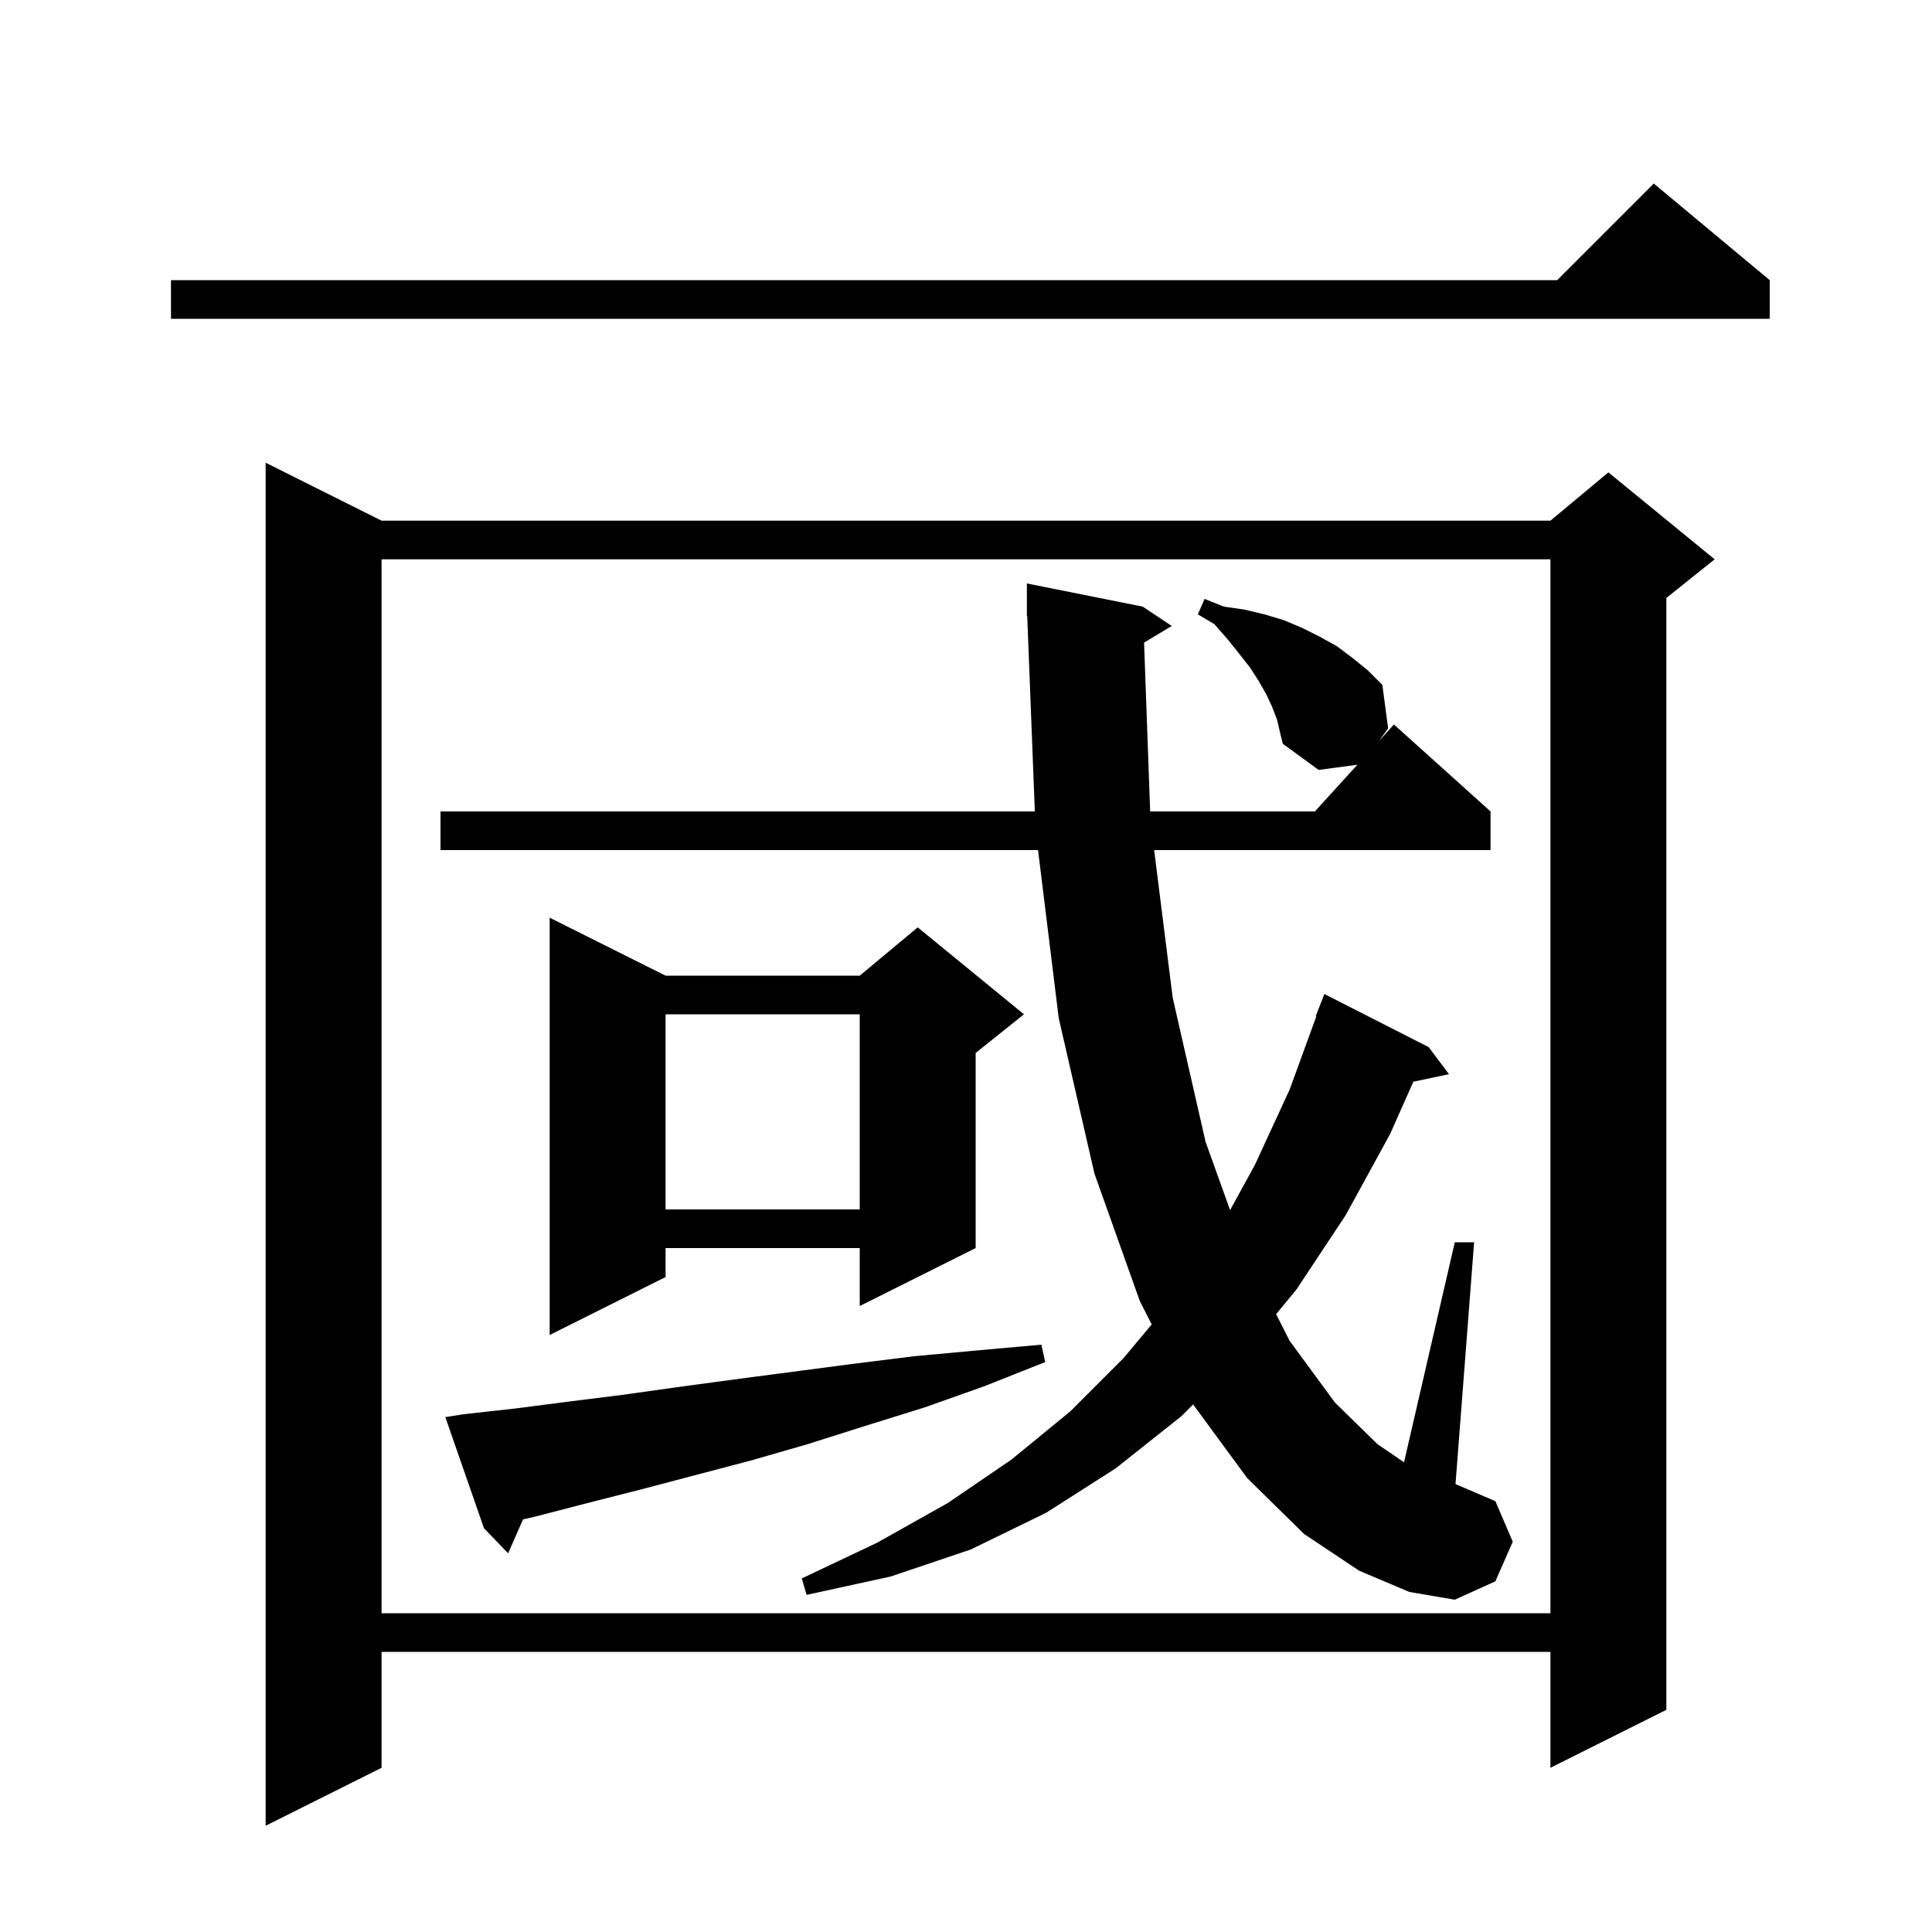 <svg xmlns="http://www.w3.org/2000/svg" xmlns:xlink="http://www.w3.org/1999/xlink" version="1.1" baseProfile="full" viewBox="0 0 200 200" width="200" height="200"><g fill="currentColor"><path d="M 39.5 53.9 L 160.5 53.9 L 166.5 48.9 L 177.5 57.9 L 172.5 61.9 L 172.5 177.0 L 160.5 183.0 L 160.5 171.0 L 39.5 171.0 L 39.5 183.0 L 27.5 189.0 L 27.5 47.9 Z M 39.5 57.9 L 39.5 167.0 L 160.5 167.0 L 160.5 57.9 Z M 118.434 66.52 L 119.064 84.0 L 136.118 84.0 L 140.514 79.165 L 136.5 79.7 L 132.8 77.0 L 132.5 75.8 L 132.2 74.5 L 131.7 73.2 L 131.1 71.9 L 130.3 70.5 L 129.4 69.1 L 128.3 67.7 L 127.1 66.2 L 125.7 64.6 L 124.0 63.6 L 124.7 62.0 L 126.7 62.8 L 128.8 63.1 L 130.9 63.6 L 132.9 64.2 L 134.8 65.0 L 136.6 65.9 L 138.4 66.9 L 140.0 68.1 L 141.6 69.4 L 143.1 70.9 L 143.7 75.4 L 142.738 76.718 L 144.3 75.0 L 154.3 84.0 L 154.3 88.0 L 119.477 88.0 L 121.4 103.3 L 124.8 118.2 L 127.339 125.273 L 129.9 120.6 L 133.5 112.8 L 136.265 105.218 L 136.2 105.2 L 137.1 102.9 L 147.9 108.4 L 150.0 111.2 L 146.31 111.977 L 143.9 117.4 L 139.3 125.8 L 134.2 133.5 L 132.103 136.038 L 133.5 138.8 L 138.2 145.2 L 142.6 149.5 L 145.344 151.377 L 150.6 128.6 L 152.6 128.6 L 150.674 153.632 L 154.8 155.4 L 156.6 159.6 L 154.8 163.7 L 150.6 165.6 L 145.9 164.8 L 140.7 162.6 L 135.0 158.8 L 129.1 153.0 L 123.512 145.388 L 122.3 146.6 L 115.5 152.0 L 108.3 156.6 L 100.5 160.4 L 92.2 163.2 L 83.5 165.1 L 83.0 163.4 L 90.8 159.7 L 98.1 155.6 L 104.7 151.1 L 110.8 146.1 L 116.3 140.6 L 119.224 137.102 L 118.0 134.7 L 113.3 121.5 L 109.6 105.4 L 107.458 88.0 L 45.6 88.0 L 45.6 84.0 L 107.126 84.0 L 106.339 63.797 L 106.3 63.8 L 106.3 60.4 L 118.3 62.8 L 121.3 64.8 Z M 48.0 146.4 L 53.4 145.8 L 58.8 145.1 L 64.4 144.4 L 70.1 143.6 L 76.0 142.8 L 88.2 141.2 L 94.6 140.4 L 101.1 139.8 L 107.8 139.2 L 108.2 141.0 L 101.9 143.5 L 95.7 145.7 L 89.6 147.6 L 83.6 149.5 L 77.7 151.2 L 66.3 154.2 L 60.8 155.6 L 55.4 157.0 L 54.145 157.284 L 52.6 160.8 L 50.1 158.2 L 46.1 146.7 Z M 68.9 101.0 L 89.0 101.0 L 95.0 96.0 L 106.0 105.0 L 101.0 109.0 L 101.0 129.2 L 89.0 135.2 L 89.0 129.2 L 68.9 129.2 L 68.9 132.2 L 56.9 138.2 L 56.9 95.0 Z M 68.9 105.0 L 68.9 125.2 L 89.0 125.2 L 89.0 105.0 Z M 183.2 29.0 L 183.2 33.0 L 17.7 33.0 L 17.7 29.0 L 161.2 29.0 L 171.2 19.0 Z "/></g></svg>